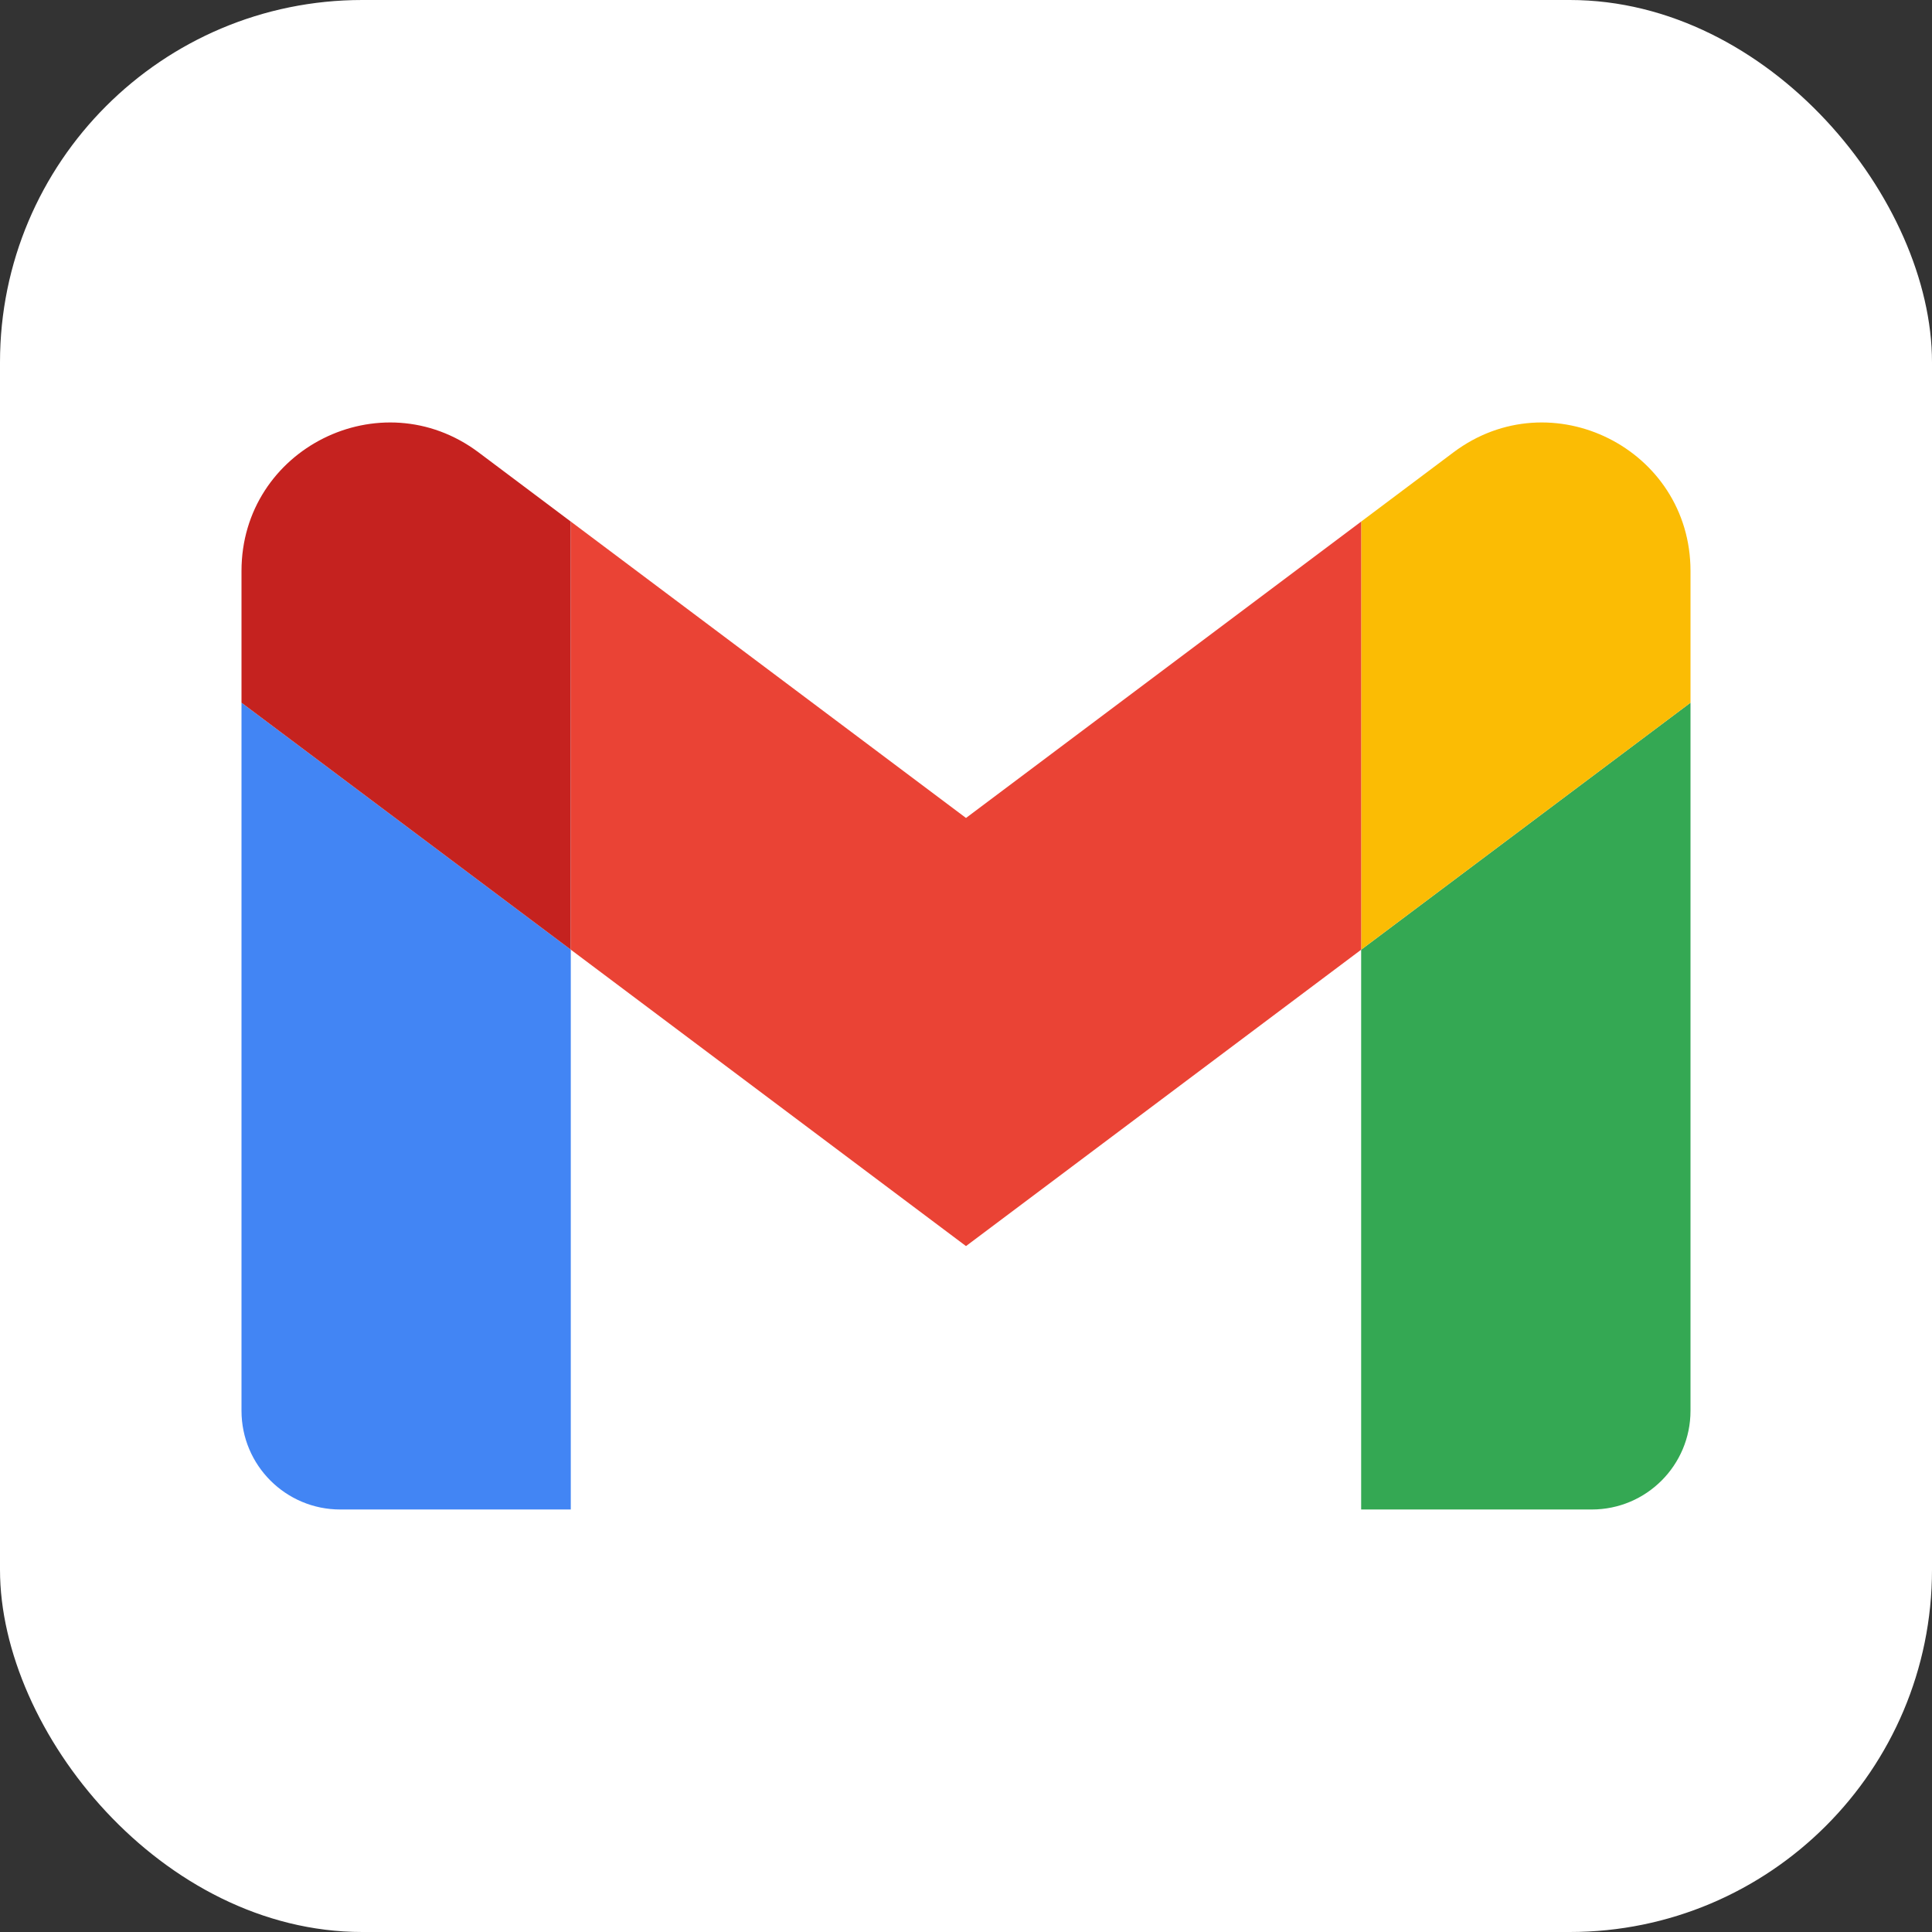 <svg width="32" height="32" viewBox="0 0 32 32" fill="none" xmlns="http://www.w3.org/2000/svg">
<rect x="0" y="0" width="32" height="32" fill="#333333" stroke="none"/>
<rect width="32" height="32" rx="6" fill="white"/>
<path d="M5.636 25.002H9.454V15.729L4 11.639V23.366C4 24.271 4.734 25.002 5.636 25.002Z" fill="#4285F4"/>
<path d="M22.545 25.002H26.364C27.269 25.002 28 24.269 28 23.366V11.639L22.545 15.73" fill="#34A853"/>
<path d="M22.545 8.639V15.73L28 11.639V9.457C28 7.433 25.69 6.279 24.073 7.493" fill="#FBBC04"/>
<path d="M9.455 15.73V8.639L16 13.548L22.545 8.639V15.73L16 20.639" fill="#EA4335"/>
<path d="M4 9.457V11.639L9.454 15.729V8.639L7.927 7.493C6.307 6.279 4 7.433 4 9.457Z" fill="#C5221F"/>
</svg>